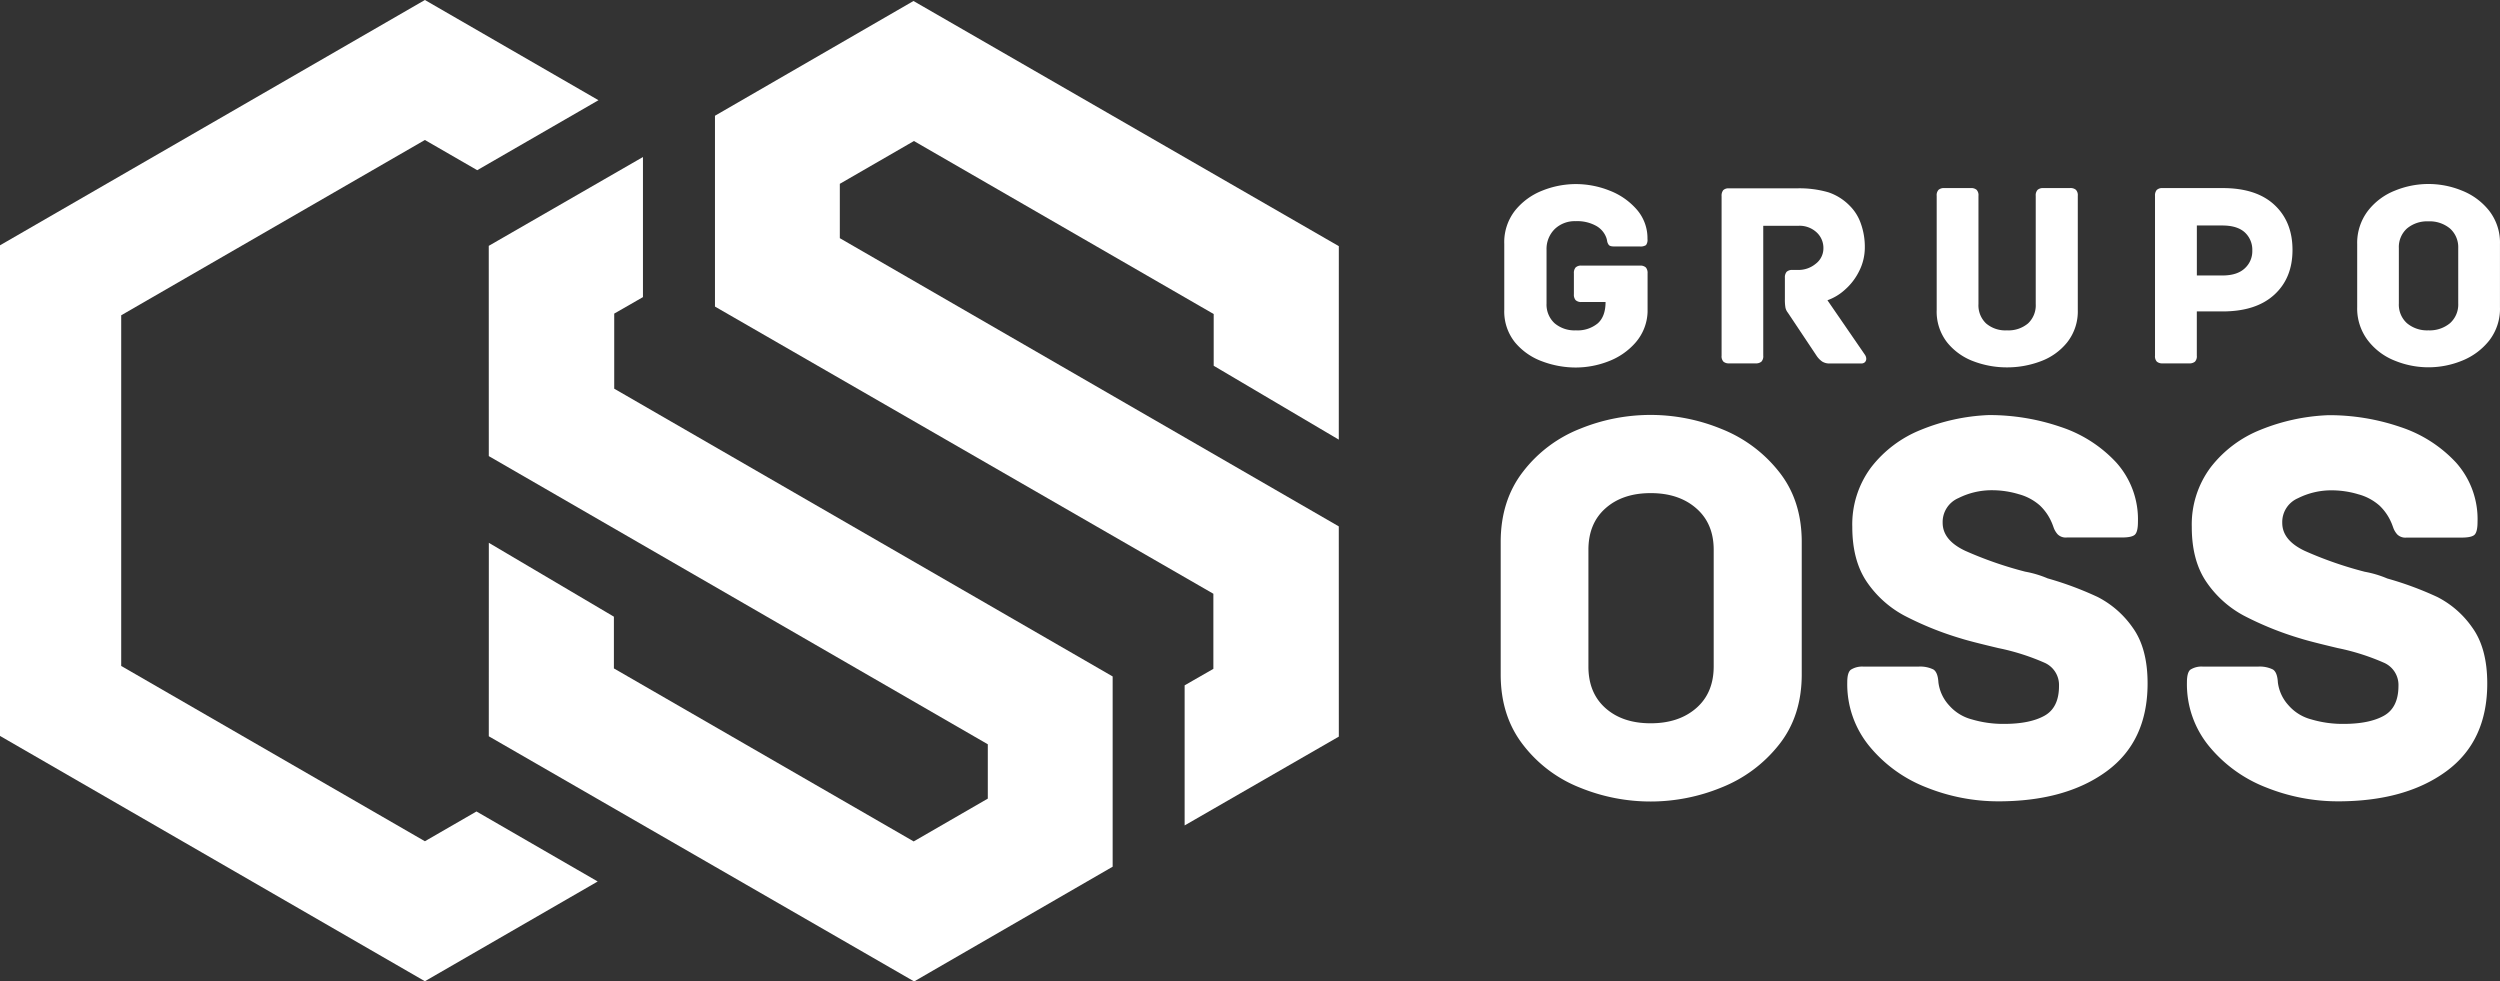 <svg xmlns="http://www.w3.org/2000/svg" viewBox="0 0 700.24 274.9"><rect x="0" y="0" width="700.24" height="274.9" fill="#333333" stroke="none"/><defs><style>.cls-1{fill:#fff;}</style></defs><g id="Capa_2" data-name="Capa 2"><g id="Capa_1-2" data-name="Capa 1"><g id="Capa_2-2" data-name="Capa 2"><g id="Capa_1-2-2" data-name="Capa 1-2"><polygon class="cls-1" points="133.46 227.29 119.01 235.63 33.95 186.53 33.95 88.31 119.01 39.21 133.67 47.67 167.63 28.07 119.01 0 0 68.71 0 206.13 119.01 274.84 167.41 246.9 133.46 227.29"/><polygon class="cls-1" points="172.04 108.87 172.04 87.84 180.09 83.22 180.09 43.98 136.9 68.86 136.91 127.75 276.68 208.47 276.68 223.69 255.92 235.68 171.95 187.22 171.95 172.73 136.92 152.04 136.91 206.23 255.96 274.85 256.04 274.9 311.65 242.76 311.65 242.7 311.65 189.47 172.04 108.87"/><polygon class="cls-1" points="331.81 191.96 331.81 231.06 331.81 231.2 375 206.32 374.99 147.44 374.82 147.34 235.23 66.71 235.23 51.49 255.99 39.5 339.95 87.96 339.95 102.45 374.82 123.04 374.99 123.14 375 68.95 255.86 0.28 200.26 32.42 200.26 85.87 339.86 166.31 339.86 187.34 331.81 191.96"/><path class="cls-1" d="M461,74.92a2.36,2.36,0,0,1,.48,1.64V87.38A13.78,13.78,0,0,1,458.07,96a19,19,0,0,1-7.61,5.23,25.35,25.35,0,0,1-9.07,1.71,26.73,26.73,0,0,1-9.4-1.71,17.8,17.8,0,0,1-7.65-5.34,13.81,13.81,0,0,1-3-9.14V68.35a14.35,14.35,0,0,1,3-9.35A18.38,18.38,0,0,1,432,53.39a25.2,25.2,0,0,1,9.36-1.83,25.46,25.46,0,0,1,9.48,1.83,19.21,19.21,0,0,1,7.61,5.3,12.18,12.18,0,0,1,3,8.25,2.42,2.42,0,0,1-.41,1.71,2.75,2.75,0,0,1-1.75.38h-7.24c-.75,0-1.23-.15-1.45-.45a2.4,2.4,0,0,1-.45-1.08,4.9,4.9,0,0,0-.26-1,6.24,6.24,0,0,0-2.84-3.25,10.89,10.89,0,0,0-5.67-1.3,8.09,8.09,0,0,0-5.93,2.23A7.85,7.85,0,0,0,433.18,70V85a7.11,7.11,0,0,0,2.24,5.53,8.62,8.62,0,0,0,6,2,8.85,8.85,0,0,0,6.08-1.94c1.47-1.29,2.21-3.31,2.21-6H443a2.23,2.23,0,0,1-1.68-.53,2.36,2.36,0,0,1-.48-1.64V76.56a2.36,2.36,0,0,1,.48-1.64A2.18,2.18,0,0,1,443,74.4h16.3A2.24,2.24,0,0,1,461,74.92Z"/><path class="cls-1" d="M522.73,100.44a1.33,1.33,0,0,1-.37,1,1.45,1.45,0,0,1-1.05.37h-8.8a3.83,3.83,0,0,1-2.09-.52,6.1,6.1,0,0,1-1.65-1.71l-8-12a3.4,3.4,0,0,1-.68-1.45,13.2,13.2,0,0,1-.15-2.35v-6a2.39,2.39,0,0,1,.49-1.65,2.28,2.28,0,0,1,1.68-.52h1.49a7.54,7.54,0,0,0,5-1.75,5.4,5.4,0,0,0,2.13-4.29,5.92,5.92,0,0,0-2-4.57,7,7,0,0,0-4.93-1.76h-9.92V99.62a2.18,2.18,0,0,1-.52,1.68,2.36,2.36,0,0,1-1.64.48H484.3a2.26,2.26,0,0,1-1.57-.48,2.18,2.18,0,0,1-.52-1.68V54.92a2.47,2.47,0,0,1,.45-1.64,2.08,2.08,0,0,1,1.64-.52h18.8a29,29,0,0,1,9.07,1.12A15,15,0,0,1,518,57.53a13,13,0,0,1,3.21,5.08,19.26,19.26,0,0,1,1.12,6.64A14.67,14.67,0,0,1,520.71,76a16.76,16.76,0,0,1-4,5.19,14.47,14.47,0,0,1-4.85,2.91l10.52,15.3A2.05,2.05,0,0,1,522.73,100.44Z"/><path class="cls-1" d="M581.46,53.17a2.18,2.18,0,0,1,.52,1.68V86.79a14,14,0,0,1-3,9.14,17.06,17.06,0,0,1-7.46,5.29,26.54,26.54,0,0,1-9.37,1.68,26.27,26.27,0,0,1-9.32-1.68,17.13,17.13,0,0,1-7.43-5.29,14,14,0,0,1-2.94-9.14V54.85a2.18,2.18,0,0,1,.52-1.68,2.3,2.3,0,0,1,1.64-.49H552a2.3,2.3,0,0,1,1.64.49,2.18,2.18,0,0,1,.52,1.68V85.14a7,7,0,0,0,2.13,5.45,8.3,8.3,0,0,0,5.85,1.94,8.49,8.49,0,0,0,5.9-1.94,6.94,6.94,0,0,0,2.16-5.45V54.85a2.23,2.23,0,0,1,.53-1.68,2.3,2.3,0,0,1,1.64-.49h7.38A2.32,2.32,0,0,1,581.46,53.17Z"/><path class="cls-1" d="M637.05,57.38q5.07,4.71,5.07,12.62T637,82.57q-5.12,4.67-14.51,4.66h-7.17V99.62a2.18,2.18,0,0,1-.52,1.68,2.36,2.36,0,0,1-1.64.48h-7.39a2.36,2.36,0,0,1-1.64-.48,2.18,2.18,0,0,1-.52-1.68V54.85a2.36,2.36,0,0,1,.48-1.64,2.23,2.23,0,0,1,1.68-.53h16.79Q632,52.68,637.05,57.38Zm-8.32,17.8a6.46,6.46,0,0,0,2.13-5,6.62,6.62,0,0,0-2.09-5.08q-2.1-1.93-6.27-1.94h-7.17v14h7.17Q626.6,77.16,628.73,75.18Z"/><path class="cls-1" d="M697.23,95.37a18.45,18.45,0,0,1-7.65,5.67,24.86,24.86,0,0,1-18.76,0,17.63,17.63,0,0,1-7.58-5.68,14.76,14.76,0,0,1-3-9.36V68.43a14.85,14.85,0,0,1,3-9.37,17.81,17.81,0,0,1,7.58-5.67,24.67,24.67,0,0,1,18.76,0,18.24,18.24,0,0,1,7.65,5.67,14.54,14.54,0,0,1,3,9.33V86A14.52,14.52,0,0,1,697.23,95.37ZM686.23,64a8.92,8.92,0,0,0-6.05-2,8.78,8.78,0,0,0-6,2,7,7,0,0,0-2.27,5.52V85a7,7,0,0,0,2.27,5.53,8.78,8.78,0,0,0,6,2,8.92,8.92,0,0,0,6.05-2A7,7,0,0,0,688.54,85V69.47A7,7,0,0,0,686.23,64Z"/><path class="cls-1" d="M498.3,208.57a38.65,38.65,0,0,1-16.12,12,52.22,52.22,0,0,1-39.55.08,37.3,37.3,0,0,1-16-12q-6.3-8.1-6.29-19.74V151.8q0-11.64,6.29-19.73a37.35,37.35,0,0,1,16-12,52.22,52.22,0,0,1,39.55.08,38.65,38.65,0,0,1,16.12,12q6.36,8,6.36,19.65v37.11Q504.66,200.55,498.3,208.57Zm-23.2-66.2q-4.87-4.25-12.74-4.25t-12.66,4.25q-4.79,4.24-4.79,11.63v32.71q0,7.39,4.79,11.64t12.66,4.24q7.86,0,12.74-4.24t4.9-11.64V154q0-7.38-4.9-11.63Z"/><path class="cls-1" d="M587.54,167.21a26.86,26.86,0,0,1,9.75,8.49q4.25,5.82,4.24,15.73,0,16.2-11.48,24.61t-30.35,8.41a53.94,53.94,0,0,1-20-3.85,38.85,38.85,0,0,1-16-11.48,27.34,27.34,0,0,1-6.29-18c0-1.78.31-3,1-3.53a5.91,5.91,0,0,1,3.61-.87h15.25a8.41,8.41,0,0,1,4.25.79c.84.52,1.31,1.73,1.42,3.61a11.6,11.6,0,0,0,3,6.45,12.7,12.7,0,0,0,6.37,3.93,30.78,30.78,0,0,0,9,1.26q7.23,0,11.33-2.28t4.08-8.41a6.79,6.79,0,0,0-4.08-6.45,63.47,63.47,0,0,0-12.9-4.09q-7.86-1.87-10.38-2.67a89.39,89.39,0,0,1-16-6.45A29.64,29.64,0,0,1,522.9,163q-4.08-6-4.08-15.41a26.71,26.71,0,0,1,5.26-16.67,33.09,33.09,0,0,1,14-10.54A55.93,55.93,0,0,1,557,116.26a61.52,61.52,0,0,1,20.13,3.3,37,37,0,0,1,15.64,10,23.83,23.83,0,0,1,6.06,16.59c0,1.89-.29,3.09-.87,3.62s-1.81.78-3.69.78H578.89a3.22,3.22,0,0,1-2.52-.86,5.63,5.63,0,0,1-1.18-2c-.26-.73-.45-1.2-.55-1.41a14.28,14.28,0,0,0-3.3-4.72,14.67,14.67,0,0,0-5.9-3.14,25.89,25.89,0,0,0-7.47-1.11,20.75,20.75,0,0,0-9.43,2.21,7.28,7.28,0,0,0-4.41,6.91q0,4.89,6.37,7.87a106.75,106.75,0,0,0,16.75,5.82,29.39,29.39,0,0,1,6.29,1.88A93.06,93.06,0,0,1,587.54,167.21Z"/><path class="cls-1" d="M682.67,167.21a26.6,26.6,0,0,1,9.75,8.49q4.25,5.82,4.25,15.73,0,16.2-11.48,24.61t-30.35,8.41a53.94,53.94,0,0,1-20-3.85,38.85,38.85,0,0,1-16-11.48,27.34,27.34,0,0,1-6.29-18c0-1.78.31-3,.94-3.53a5.79,5.79,0,0,1,3.62-.87h15.25a8.41,8.41,0,0,1,4.25.79c.84.52,1.31,1.73,1.41,3.61a11.63,11.63,0,0,0,3,6.45,12.7,12.7,0,0,0,6.37,3.93,30.78,30.78,0,0,0,9,1.26q7.23,0,11.32-2.28t4.09-8.41a6.78,6.78,0,0,0-4.09-6.45,63.38,63.38,0,0,0-12.89-4.09q-7.87-1.87-10.38-2.67a89.39,89.39,0,0,1-16-6.45A29.57,29.57,0,0,1,618,163q-4.1-6-4.09-15.41a26.72,26.72,0,0,1,5.27-16.67,33.09,33.09,0,0,1,14-10.54,56.06,56.06,0,0,1,19-4.09,61.5,61.5,0,0,1,20.12,3.3,37,37,0,0,1,15.65,10,23.81,23.81,0,0,1,6,16.59c0,1.89-.29,3.09-.86,3.62s-1.81.78-3.69.78H674a3.22,3.22,0,0,1-2.51-.86,5.63,5.63,0,0,1-1.18-2c-.26-.73-.45-1.2-.55-1.41a14.28,14.28,0,0,0-3.3-4.72,14.67,14.67,0,0,0-5.9-3.14,25.89,25.89,0,0,0-7.47-1.11,20.76,20.76,0,0,0-9.44,2.21,7.27,7.27,0,0,0-4.4,6.91q0,4.89,6.37,7.87a106.4,106.4,0,0,0,16.75,5.82,29.39,29.39,0,0,1,6.29,1.88A93,93,0,0,1,682.67,167.21Z"/></g></g></g></g></svg>